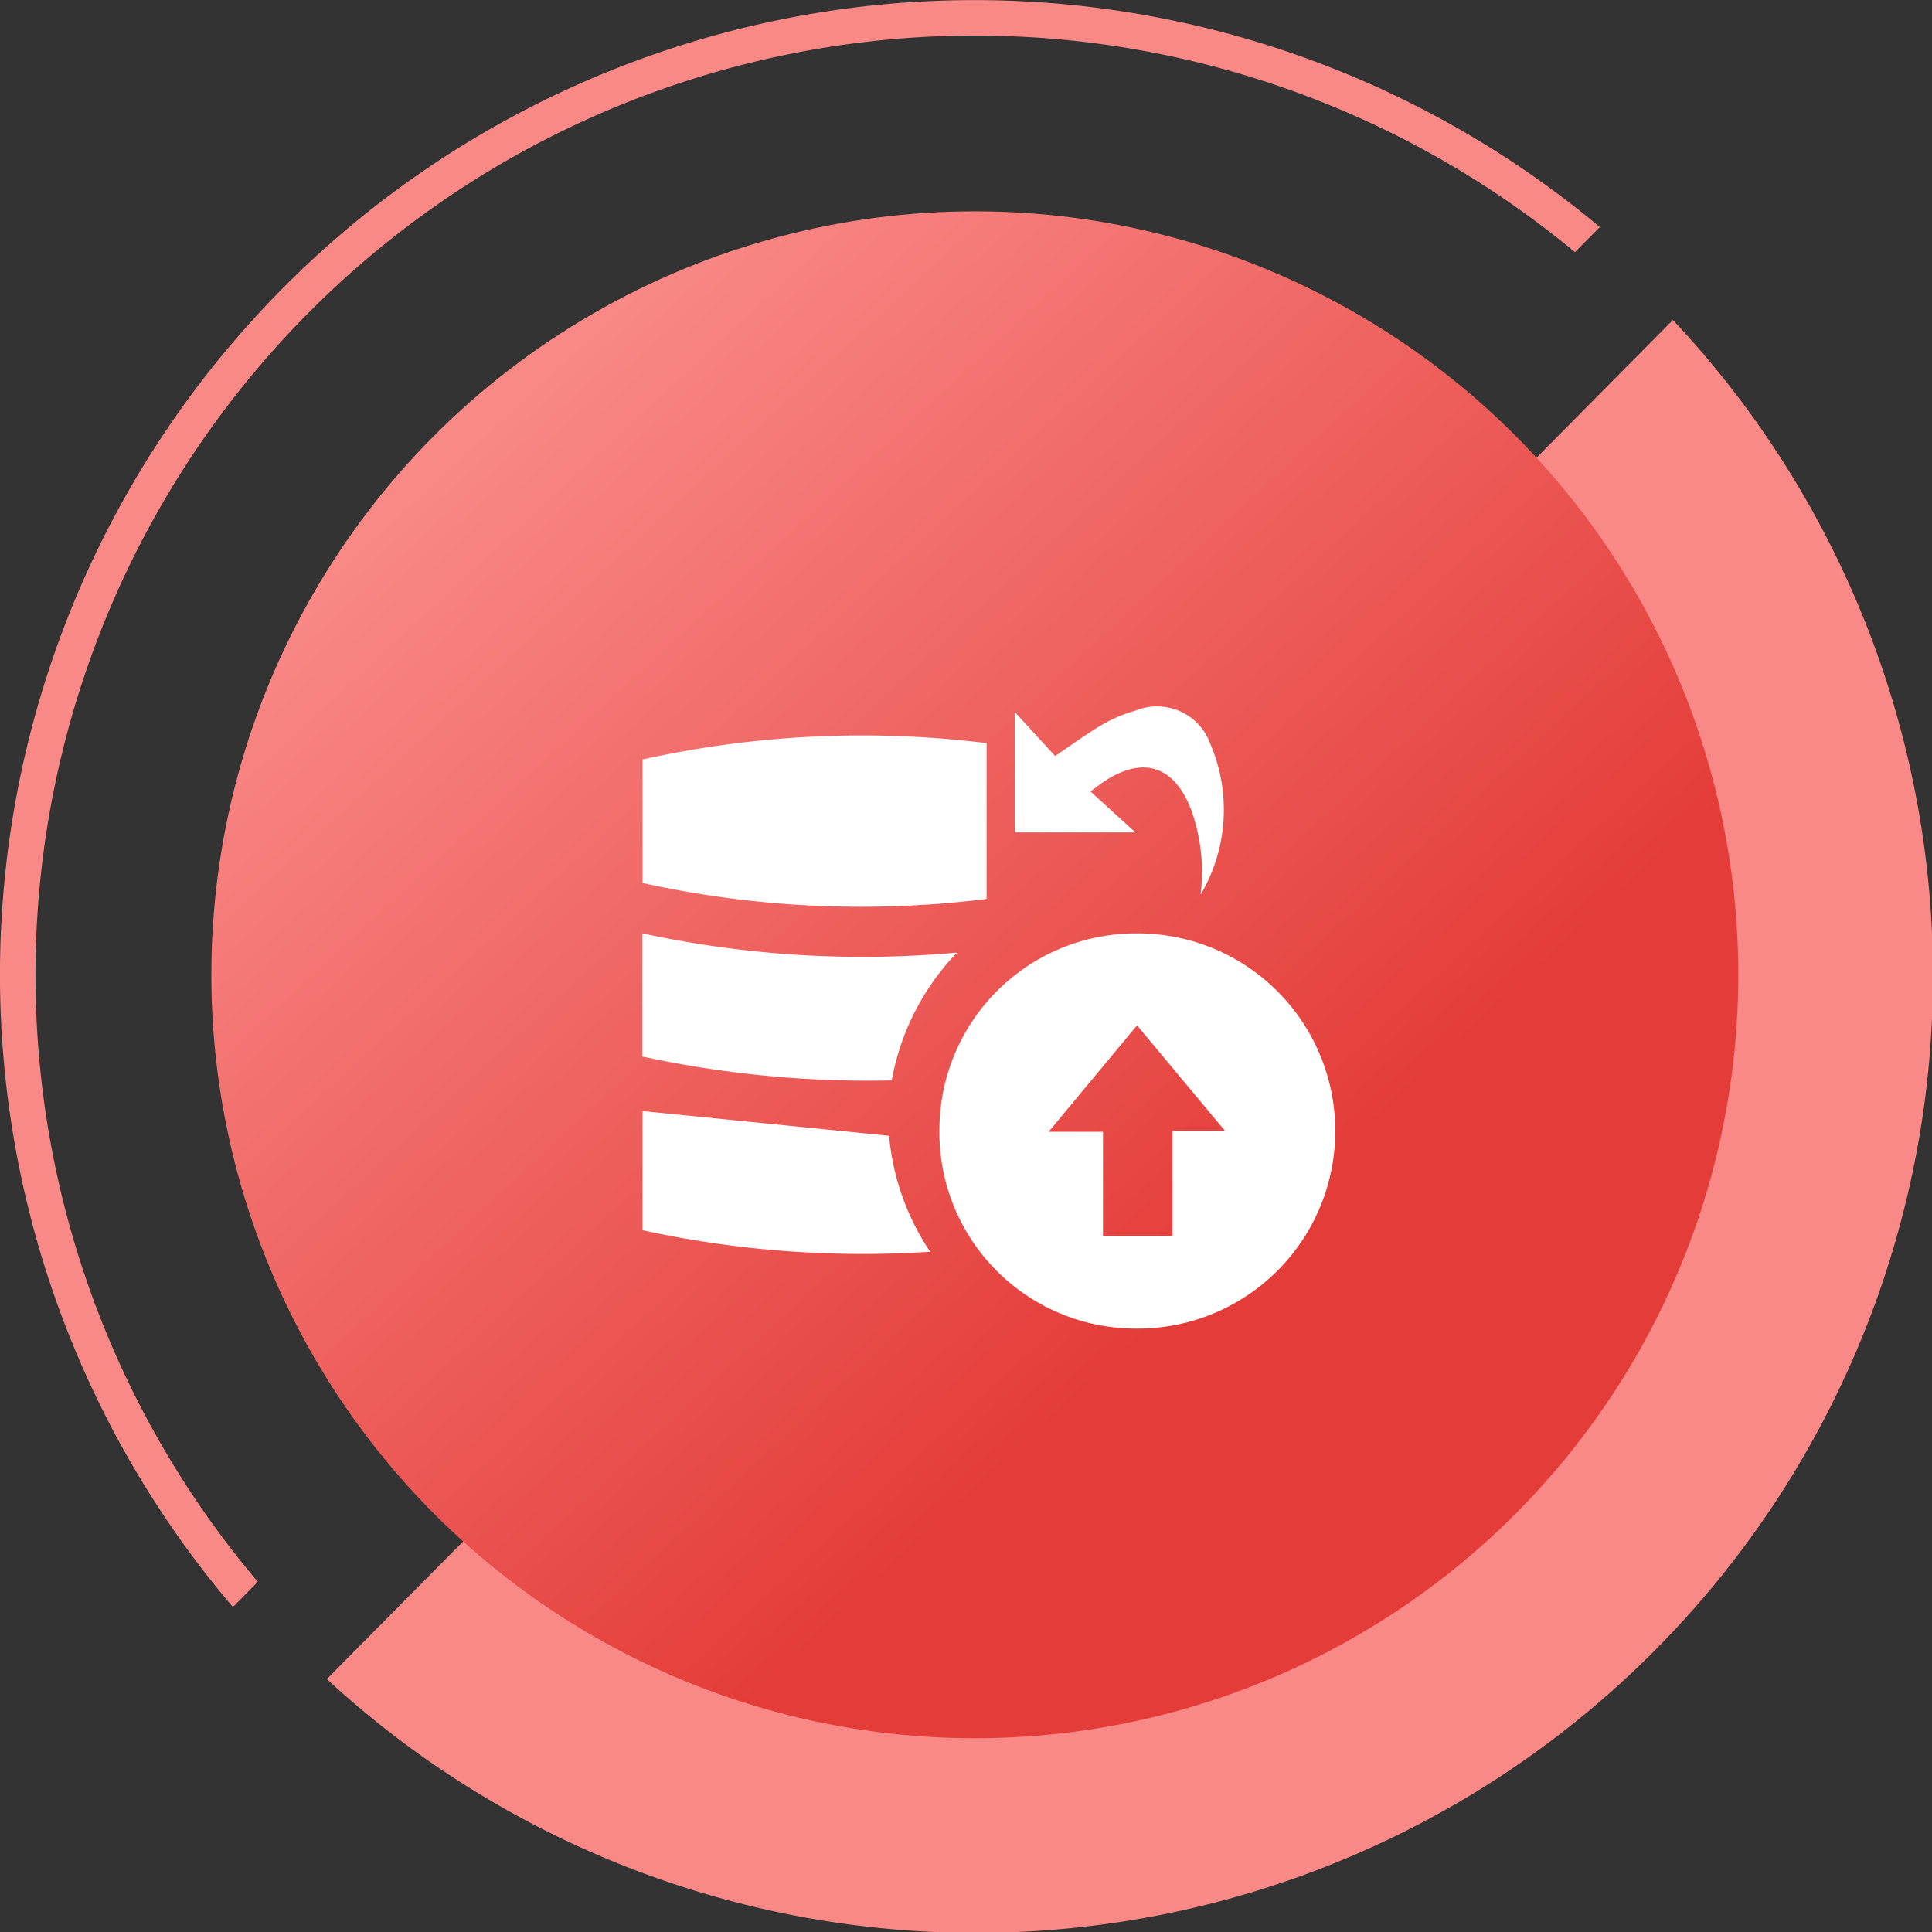 <svg xmlns="http://www.w3.org/2000/svg" xmlns:xlink="http://www.w3.org/1999/xlink" width="84.71" height="84.71" viewBox="0 0 84.71 84.71">
  <rect x="0" y="0" width="84.71" height="84.71" fill="#333333" stroke="none"/>
  <defs>
    <linearGradient id="linear-gradient" x1="0.168" y1="0.142" x2="0.675" y2="0.69" gradientUnits="objectBoundingBox">
      <stop offset="0" stop-color="#f98987"/>
      <stop offset="1" stop-color="#e43c38"/>
    </linearGradient>
  </defs>
  <g id="Group_13498" data-name="Group 13498" transform="translate(-987.291 -1687.107)">
    <g id="Group_10814" data-name="Group 10814" transform="translate(31.291 512.107)">
      <path id="Path_12821" data-name="Path 12821" d="M347.455,259.925a41.189,41.189,0,0,1,57.75-58.3l1.091-1.1a42.733,42.733,0,0,0-59.932,60.506Z" transform="translate(619.849 984.431)" fill="#f98987"/>
      <path id="Path_12822" data-name="Path 12822" d="M350.48,264.189A41.961,41.961,0,0,0,409.5,204.6Z" transform="translate(619.849 984.431)" fill="#f98987"/>
      <circle id="Ellipse_3319" data-name="Ellipse 3319" cx="33.475" cy="33.475" r="33.475" transform="translate(965.266 1184.265)" fill="url(#linear-gradient)"/>
    </g>
    <g id="Group_10829" data-name="Group 10829" transform="translate(1900.945 1454.382)">
      <path id="Path_12871" data-name="Path 12871" d="M-782.441,352.978a8.613,8.613,0,0,1-8.632-8.889,8.623,8.623,0,0,1,8.732-8.439,8.665,8.665,0,0,1,8.622,8.714A8.66,8.66,0,0,1-782.441,352.978Zm1.583-4.059v-4.608h2.306l-3.858-4.629-3.876,4.667h2.382v4.57Z" transform="translate(-81.389 -62)" fill="#fff"/>
      <path id="Path_12872" data-name="Path 12872" d="M-870.3,279.816a44.375,44.375,0,0,1-15.082-.7V273.7a44.461,44.461,0,0,1,15.082-.716Z" transform="translate(-0.097 -7.676)" fill="#fff"/>
      <path id="Path_12873" data-name="Path 12873" d="M-874.555,342.107a46.892,46.892,0,0,1-10.937-1.049v-5.4a45.739,45.739,0,0,0,13.8.843A10.853,10.853,0,0,0-874.555,342.107Z" transform="translate(0 -62.01)" fill="#fff"/>
      <path id="Path_12874" data-name="Path 12874" d="M-872.794,398.291a45.346,45.346,0,0,1-12.611-.944v-5.223l10.808,1.083A10.83,10.83,0,0,0-872.794,398.291Z" transform="translate(-0.075 -110.682)" fill="#fff"/>
      <path id="Path_12875" data-name="Path 12875" d="M-759.01,271.953a8.058,8.058,0,0,0-.413-3.724c-.752-1.949-2.126-2.374-3.853-1.213-.17.114-.331.244-.559.414l1.969,1.793h-5.291v-5.28l1.77,1.93c.719-.484,1.381-.974,2.088-1.389a6.567,6.567,0,0,1,1.451-.607,2.483,2.483,0,0,1,3.274,1.487A7.306,7.306,0,0,1-759.01,271.953Z" transform="translate(-102.004)" fill="#fff"/>
    </g>
  </g>
</svg>
